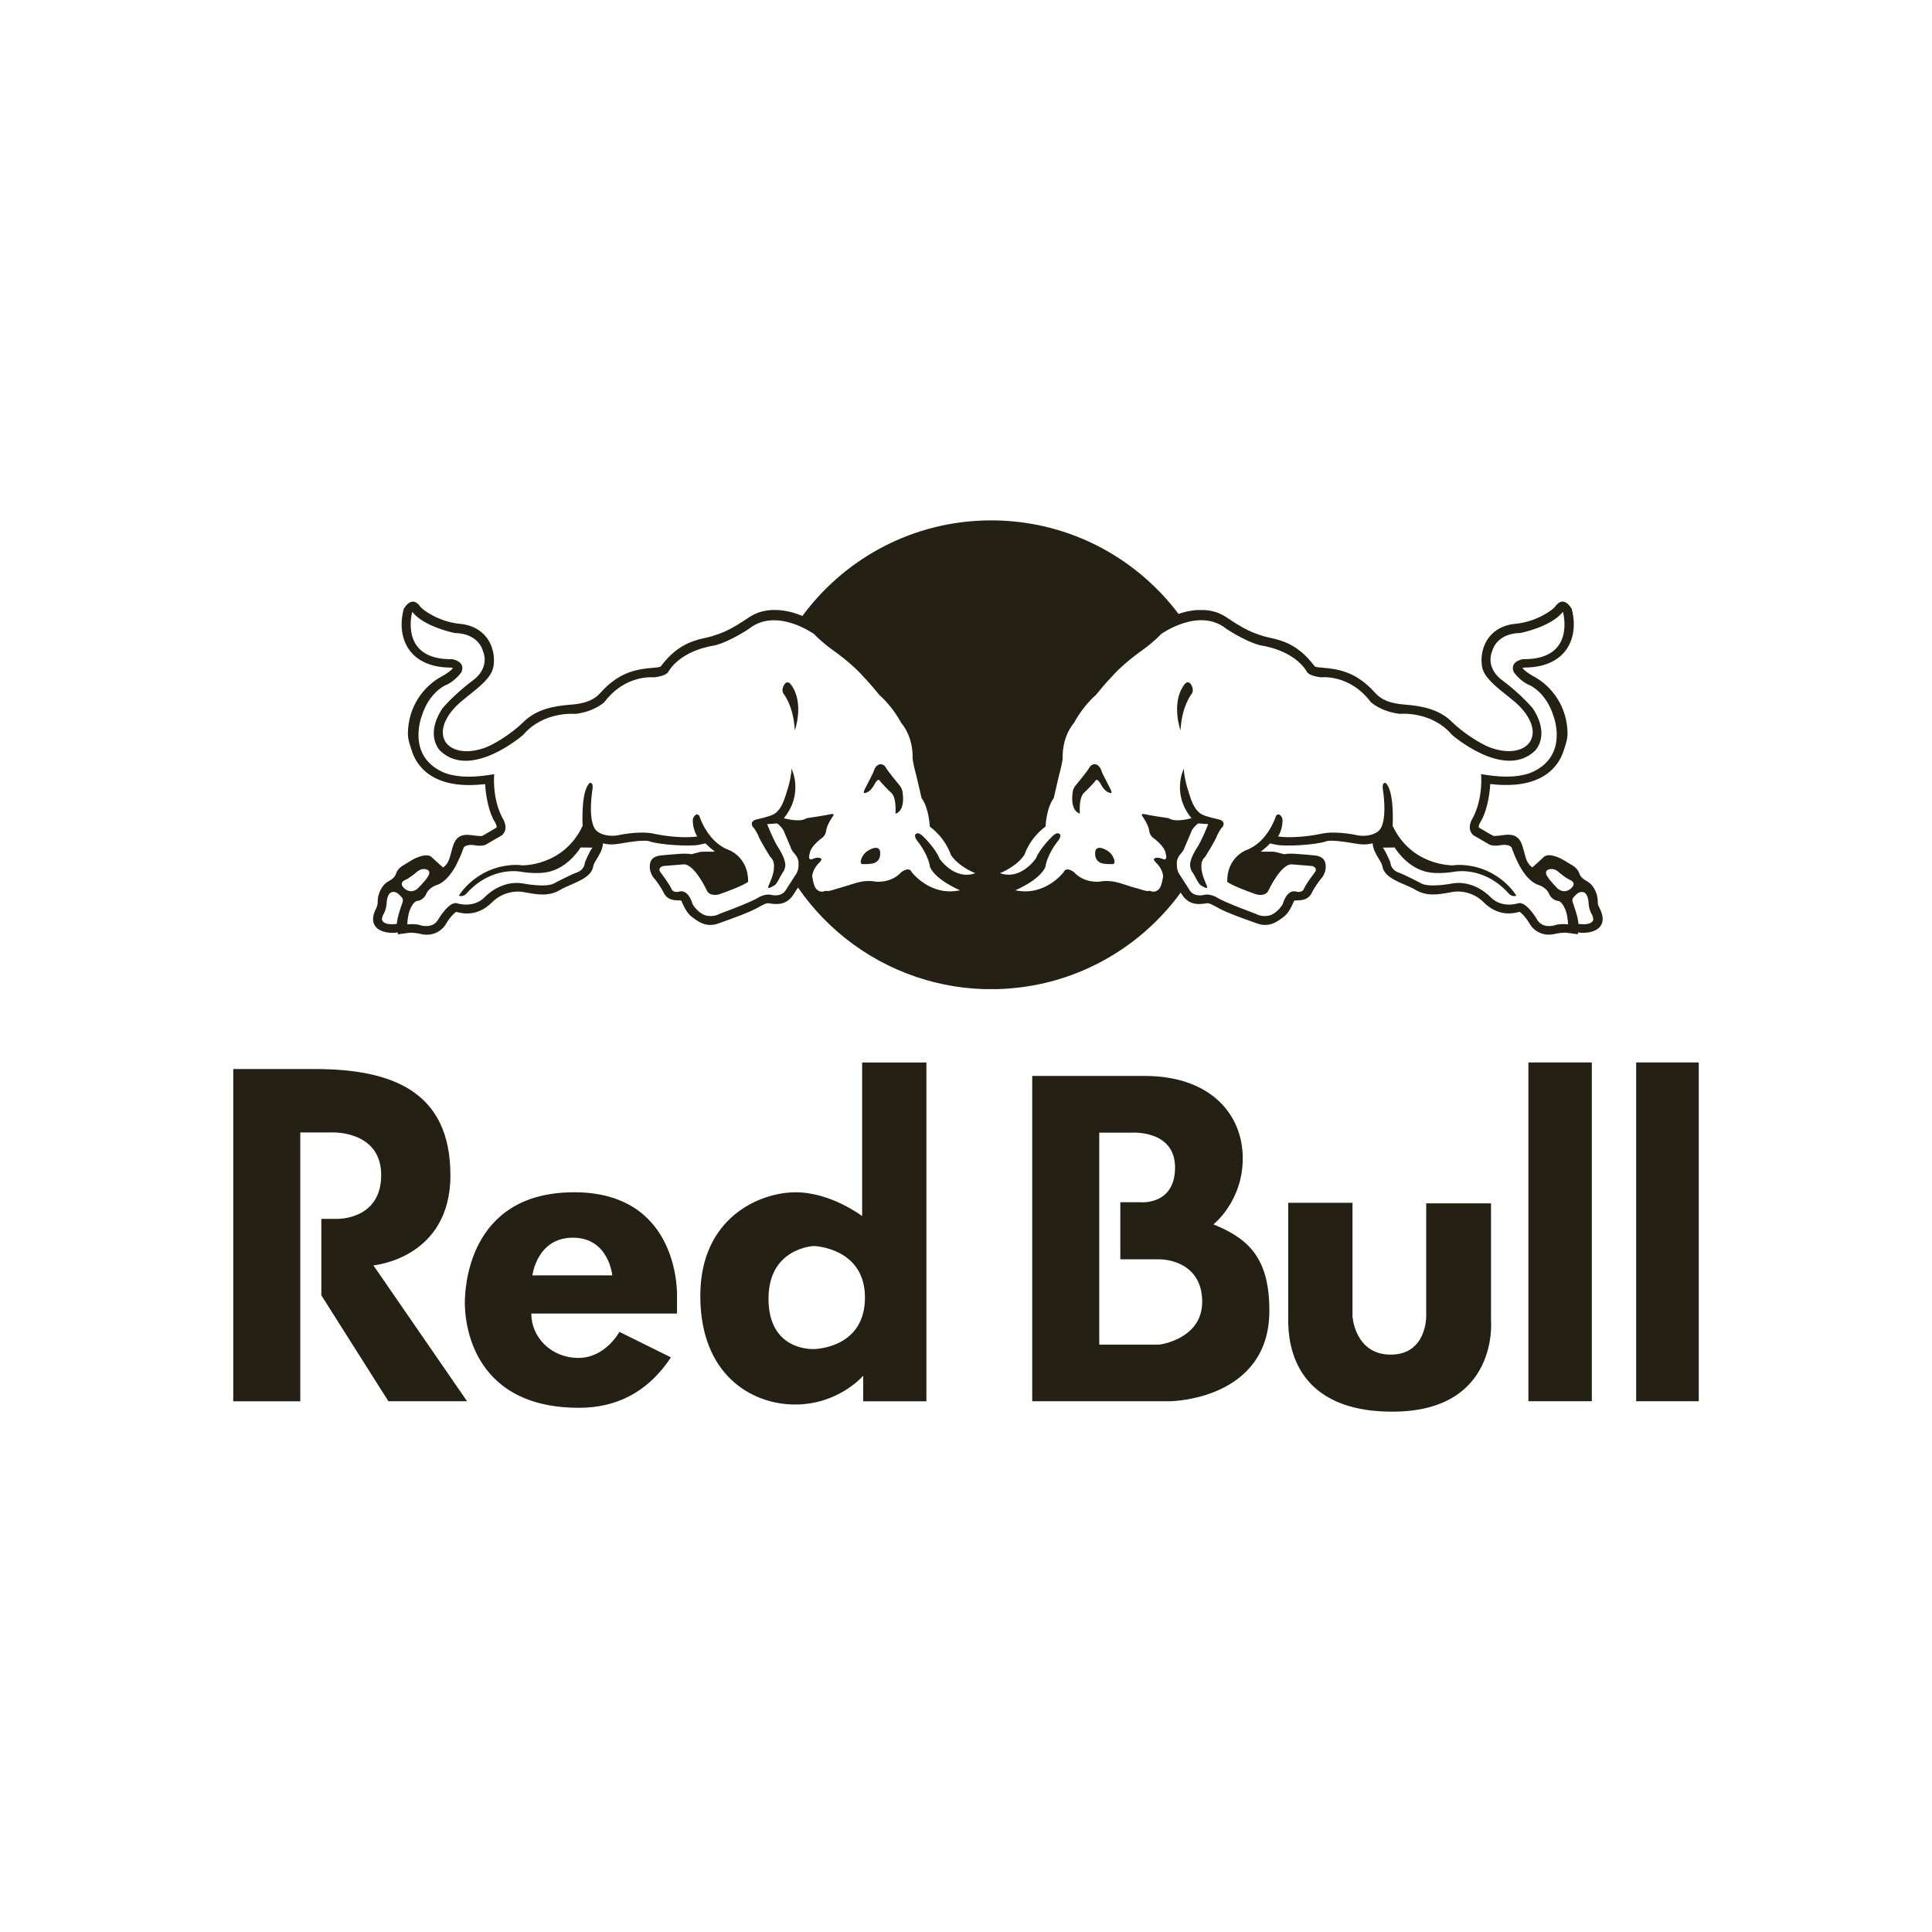 <?xml version="1.0" encoding="UTF-8"?>
<svg xmlns="http://www.w3.org/2000/svg" xmlns:xlink="http://www.w3.org/1999/xlink" viewBox="0 0 400 400">
  <defs>
    <style>
      .cls-1 {
        fill: #242013;
      }
    </style>
  </defs>
  <g id="LOGOS">
    <g>
      <path class="cls-1" d="M162.35,141.77c-.35.6-.49,1.23-.14,1.85h0s2.08,2.45,2.35,7.62c0,0,1.99-5.61-.7-9.36,0,0-.73-1.3-1.51-.11Z"/>
      <path class="cls-1" d="M186.26,162.62s-2.52-3-2.99-3.92c0,0-1.06-1.32-2.18.42,0,0-.16.52-.33.91-.55,1.1-1.11,2.19-1.67,3.28,0,0-.27.46-.26.87,0,0,1.16.27,2.32-1.97,0,0,.43-.78.77-.75,0,0,.19.03.44.46,0,0,1.63,1.79,2.05,2.12,1.12.87,1.03,3.32.99,4.42,0,0,2.06-.33,1.47-4.45,0,0-.05-.71-.61-1.38Z"/>
      <path class="cls-1" d="M179.71,176.12s-1.17.63-1.49,2.09c-.06.53.06.7.54.71,0,0,1.59-.03,1.97-.16,0,0,1.86-.3,1.45-2.64,0,0-.27-1.32-2.47,0Z"/>
      <path class="cls-1" d="M229.26,176.12c-2.2-1.31-2.47,0-2.47,0-.4,2.35,1.45,2.64,1.45,2.64.37.13,1.96.16,1.96.16.48-.01.6-.19.54-.71-.32-1.46-1.49-2.09-1.49-2.09Z"/>
      <path class="cls-1" d="M330.92,187.55c-.09-.29-.13-.57-.13-.89,0-2.1-1.22-3.65-2.08-4.13-.88-.47-1.46-.94-1.71-1.64-.24-.71-.7-1.3-1.53-1.77-.83-.47-2-1.29-2.95-1.65-.94-.35-2.23-.72-2.94,0-.42.4-.85.8-1.28,1.19-.57.5-1.06.93-1.06.93-1.01-.78-1.26-1.63-1.57-2.78-.15-.56-.31-1.2-.56-1.93-.98-2.75-3.3-2.01-4.82-1.86h-.02s-.16.02-.16.02c0,0-.8.04-.84.05-.03-.02-.26-.13-.26-.13l-.39-.2s-2.43-1.43-2.46-1.44c0-.03,0-.07,0-.15,0-.17.06-.53.39-1.05,1.08-1.68,1.85-5,1.99-7.8.58.07,1.16.12,1.75.16,5.54.33,8.87-1.13,10.87-2.98.14-.12.26-.25.39-.38.91-.95,1.61-2.08,2.05-3.32.42-1.18.94-2.65.94-3.91-.03-5.64-3.33-9.84-6.88-11.78-1.62-.88-2.21-1.49-2.45-1.8.12-.05.26-.1.36-.1,4.84,0,7.3-1.88,8.53-3.46,1.15-1.49,1.74-3.39,1.74-5.5,0-1.02-.14-2.08-.43-3.18-1.36-2.25-2.64-1.63-3.44-.48-.5.72-3.94,3.17-8.22,3.56-3.08.29-4.77,1.81-5.64,3.02-.98,1.4-1.38,3.09-1.38,4.53,0,.59.05,1.14.18,1.63.48,1.89,2.48,3.6,5.25,5.78l1.31,1.07.29.24c2.3,2.02,3.57,4.27,3.57,6.17,0,.23-.02.45-.06.67-.08.43-.22.83-.44,1.2-1.01,1.75-3.94,2.84-8.16,1.36-1.96-.68-5.72-3.05-8.02-5.32-2.7-2.7-6.29-3.34-9.79-3.62-3.01-.23-4.86-.97-6.15-2.43-3.88-4.35-7.58-4.96-11.06-5.22-1.34-.1-1.41-.2-1.59-.43-2.4-3.21-4.88-4.52-6.95-5.19-.83-.27-1.59-.44-2.26-.59l-1.24-.3-.31-.11c-.59-.19-1.15-.37-1.75-.61-1.34-.53-2.9-1.34-5.62-3.19l-.15-.1h0s-.15-.09-.15-.09h0s-.15-.09-.15-.09h0s-.15-.09-.15-.09h0s-.15-.08-.15-.08h0c-.25-.14-.5-.26-.76-.37h0s-.15-.06-.15-.06h0s-.15-.06-.15-.06h0s-.15-.06-.15-.06l-.16-.05h-.01s-.14-.05-.14-.05h-.02s-.14-.05-.14-.05h-.01s-.15-.04-.15-.04h-.02s-.14-.04-.14-.04h-.02s-.14-.04-.14-.04h-.02s-.14-.04-.14-.04h-.02s-.14-.03-.14-.03c-.02,0-.05,0-.07-.01l-.82-.12s-.05,0-.07,0h-.02s-.13-.02-.13-.02h-.03s-.13-.01-.13-.01h-.03s-.13-.01-.13-.01h-.03s-.13,0-.13,0h-.03s-.13,0-.13,0h-.16s-.03,0-.03,0h-.13s-.03,0-.03,0h-.13s-.03,0-.03,0h-.13s-.03,0-.03,0h-.13s-.03,0-.03,0h-.03s-.13,0-.13,0h-.12s-.04,0-.04,0c-1.32.09-2.61.39-3.8.8-8.3-11.02-21.2-18.4-35.83-19.27-.24-.02-.49-.03-.73-.04h0c-.24,0-.49-.02-.73-.03-.49-.01-.99-.02-1.48-.02-.75,0-1.49.02-2.24.05h0c-15.13.69-28.44,8.3-36.86,19.74l-.15-.06-.12-.05c-.41-.17-.84-.32-1.28-.46h-.03s-.13-.05-.13-.05c-.22-.07-.45-.13-.68-.19h-.03s-.14-.04-.14-.04c-.23-.06-.46-.11-.69-.15h-.03s-.15-.03-.15-.03h-.03s-.15-.03-.15-.03h-.03s-.15-.03-.15-.03h-.03s-.15-.03-.15-.03h-.03s-.15-.02-.15-.02h-.02s-.15-.02-.15-.02h-.03s-.15-.02-.15-.02h-.02s-.16-.02-.16-.02h-.02s-.16-.01-.16-.01h-.02s-.16-.01-.16-.01c-.11,0-.23-.01-.34-.02h-.04s-.16,0-.16,0h-.36s-.02,0-.02,0h-.18s-.16.01-.16.01h-.02s-.16.01-.16.01h-.02s-.16.01-.16.01h-.02s-.16.02-.16.02h-.02s-.16.02-.16.02h-.02s-.17.02-.17.02h-.02s-.16.03-.16.03h-.02s-.17.03-.17.03h-.02s-.17.03-.17.03h-.01s-.17.04-.17.04h-.01s-.16.04-.16.04h-.02s-.17.04-.17.04h-.01s-.17.05-.17.05h-.01s-.17.05-.17.05h-.01s-.17.06-.17.06h-.01s-.18.06-.18.06l-.17.06h0s-.17.07-.17.07h0s-.17.07-.17.07h0s-.17.07-.17.07h0s-.17.08-.17.08h0s-.17.08-.17.08h0s-.17.09-.17.09h0s-.17.09-.17.09h0s-.17.1-.17.1h0s-.17.1-.17.1h0s-.17.1-.17.1h0s-.17.11-.17.11c-3.94,2.66-5.43,3.18-7.37,3.8l-.31.11-1.22.3c-1.01.22-2.24.49-3.58,1.09-1.77.79-3.73,2.14-5.65,4.69-.17.23-.25.33-1.58.43-3.48.26-7.19.87-11.05,5.22-1.31,1.47-3.16,2.21-6.17,2.43-3.47.27-7.08.92-9.78,3.62-2.3,2.28-6.06,4.64-8.01,5.32-4.23,1.48-7.14.38-8.17-1.36-.09-.16-.17-.33-.24-.51-.16-.43-.24-.89-.24-1.37,0-1.9,1.27-4.15,3.58-6.17l1.58-1.31c2.78-2.17,4.77-3.88,5.24-5.78.13-.49.19-1.04.19-1.63,0-1.44-.38-3.13-1.39-4.53-.87-1.21-2.54-2.73-5.64-3.02-4.26-.39-7.72-2.84-8.22-3.56-.79-1.15-2.08-1.77-3.44.48-.28,1.09-.43,2.16-.43,3.18,0,2.1.59,4.01,1.74,5.5,1.22,1.59,3.69,3.46,8.52,3.46.13.01.25.04.37.1-.25.31-.84.92-2.46,1.8-3.55,1.94-6.84,6.13-6.87,11.78,0,1.25.53,2.73.94,3.91.5,1.41,1.34,2.68,2.44,3.7h0c2.05,1.92,5.56,3.42,11.47,2.94.37-.03.75-.07,1.14-.11.14,2.8.91,6.12,1.99,7.8.33.53.39.88.39,1.05,0,.07,0,.12-.01.15-.02.01-2.46,1.44-2.46,1.44l-.38.2s-.23.11-.27.13c-.02-.01-.84-.05-.84-.05l-.17-.02c-1.51-.14-3.84-.89-4.81,1.86-.78,2.22-.63,3.55-2.13,4.71,0,0-1.63-1.42-2.35-2.11-.71-.72-2.01-.35-2.95,0-.94.36-2.12,1.17-2.94,1.65-.83.47-1.29,1.06-1.53,1.77-.24.71-.83,1.17-1.72,1.64-.85.48-2.06,2.04-2.06,4.13,0,.53-.1.93-.38,1.51-1.21,2.4-.25,3.61.43,4.12.93.69,2.57.98,4.12.73l-.02.39,2.26-.3c.87-.11,2,.11,2.68.26l.17.04c1.65.33,3.85-.26,5-2.35.6-1.05,1.53-2.03,1.99-2.3,1.38.38,4.4,1.04,7.44-1.99,1.99-1.99,4.61-2.4,6.24-2.15l.98.17c2.03.37,4.57.83,6.89-.59.59-.35,1.41-.72,2.23-1.07,2.11-.92,4.33-1.88,4.61-3.88.05-.36.45-1.01.77-1.53.54-.9,1.18-1.97,1.23-3.14.93.24,1.91.29,2.86.14l.94-.14c1.56-.27,4.81-.8,5.85-.42,2.05.74,8.52,1.1,10.3.7,0,0,.65-.14,1.27-.27.61.61,1.26,1.18,1.94,1.7-1.29.07-2.45-.09-3.22.11l-1.64.43c-.52-.15-1.8-.14-2.51-.07l-1.92.14-2.18.21c-1.04.21-2.17.67-1.98,2.73.06.64.43,1.53.96,2.06.31.32,1.44,1.98,1.7,2.5l.08.16c.44.95,1.11,1.82,3.01,1.82.24,0,.49,0,.73.03.07.16.21.44.21.44.44.98,1.06,2.35,2.25,3.14l.33.23c.94.68,2.54,1.81,4.98.92l.84-.3c2.14-.77,5.34-1.92,6.96-2.8l.24-.13c1.5-.83,1.84-.99,2.39-.92l.31.05c1.17.16,3.36.46,4.85-2.05l.83-1.26c6.28,9.12,15.6,15.98,26.5,19.13l.13.04c.37.1.73.2,1.1.3l.32.08.62.15.1.02c.39.1.79.18,1.19.27l.3.06.58.12c.27.05.54.1.8.15l.34.06.67.1.38.06c.31.05.62.09.94.13l.33.04.6.06.45.05c.3.03.61.05.91.08l.33.02c.26.02.52.03.77.05l.37.02c.31.01.61.03.92.04h.31c.68.02,1.36.02,2.05,0h.32c.32-.02.64-.03.95-.04l.3-.02c.28-.01.55-.03.82-.05l.28-.02c.3-.02.6-.05.89-.08l.46-.05.66-.07.42-.05c.23-.03.46-.06.68-.09l.58-.09.16-.02c.43-.07.85-.14,1.28-.22h.05c12.43-2.31,23.2-9.35,30.37-19.19l.14.22c1.51,2.51,3.7,2.21,4.86,2.05l.31-.05c.55-.08.88.09,2.4.92l.23.13c1.62.89,4.84,2.04,6.97,2.8l.84.3c2.44.89,4.03-.24,4.99-.92l.32-.23c1.19-.79,1.82-2.16,2.25-3.14,0,0,.16-.29.22-.44.24-.02.49-.03.73-.03,1.92,0,2.58-.87,3.02-1.82l.08-.16c.25-.52,1.39-2.17,1.69-2.5.53-.53.89-1.43.96-2.06.19-2.06-.93-2.51-1.98-2.73l-2.18-.21-1.91-.14c-.72-.07-2-.08-2.52.07l-1.63-.43c-.79-.2-1.93-.04-3.23-.11.69-.51,1.36-1.08,1.95-1.7.62.13,1.27.27,1.27.27,1.78.41,8.26.05,10.32-.7,1.03-.38,4.28.16,5.84.42l.92.14c.25.04.5.06.76.07.72.03,1.43-.04,2.13-.22.02.57.18,1.12.41,1.64.24.54.54,1.04.82,1.5.32.52.71,1.17.76,1.53.3,2.01,2.49,2.96,4.61,3.88.82.35,1.66.71,2.24,1.07,2.34,1.43,4.87.96,6.89.59l.98-.17c1.65-.25,4.26.16,6.25,2.15.22.22.45.43.67.61,1.35,1.12,2.68,1.56,3.83,1.68,1.24.13,2.28-.12,2.94-.3.46.27,1.39,1.25,1.99,2.3.04.08.08.15.13.22,1.17,1.91,3.27,2.45,4.87,2.13l.16-.04c.69-.14,1.83-.37,2.7-.26l2.25.3v-.39c1.53.25,3.16-.04,4.09-.73.69-.51,1.65-1.72.46-4.12-.12-.23-.2-.43-.26-.62ZM83.35,186.79s-1.23,3.36-1.17,4.48c0,0-2.71.48-3.09-.85,0,0-.07-.52.37-1.27,0,0,.46-.7.58-1.98,0,0-.04-3.22,2.04-2.37.41.23.74.57,1.04.93,0,0,.48.35.22,1.05ZM83.61,183.83c-1.14-1.13.34-1.67.34-1.67.87-.35,2.49-1.75,2.49-1.75.45-.37,1.1-.59,1.69-.45,1.31.28.52,1.42.52,1.42-.53,1-2.27,2.67-2.27,2.67-1.54,1.16-2.77-.22-2.77-.22ZM194.51,177.72c-.89-2.15-3.34-4.51-3.34-4.51-.96-.96-1.4-.64-1.4-.64-.76.28.03,1.36.03,1.36,2.58,3.25,2.75,5.6,2.75,5.6,1.28,2.76,6.21,4.79,6.21,4.79-6.19,1.35-10.02-3.78-10.02-3.78-.54-1.23-2.14.04-2.14.04-2.1,2.32-5.24,1.96-5.24,1.96-1.03-.21-1.84-.12-1.84-.12-1.24-.06-3.76.84-3.76.84-.66.23-2.64.78-2.64.78-1.3.45-1.8.45-1.8.45-.48-.15-.75.07-.75.07-1.01.28-1.65-.6-1.65-.6-.5-.61-.76-2.52-.76-2.52.11-1.66,1.52-2.89,1.52-2.89.54-.61.4-.68.4-.68-.5-.66-1.91,0-1.91,0-1.04.36-.54-1.16-.54-1.16.21-1.58,2.57-3.23,2.57-3.23.76-.54.84-1.47.84-1.47.11-1.17,1.36-2.95,1.36-2.95.6-.74-.45-.49-.45-.49-.8.22-4.95.83-4.95.83-1.38.98-4.71,0-4.71,0,4.21-5.18,1.57-10.27,1.57-10.27.02,2.26-1.33,5.92-1.33,5.92-.98,3.14-2.48,3.59-2.48,3.59-.56.38-3.69,1.09-3.69,1.09-1.26.48-.48,1.5-.48,1.5.37.24,1.07,1.65,1.07,1.65.32,1.05,2.55,4.57,2.55,4.57.95.79.73,2.13.73,2.13.08,1.29-1.07,3.7-1.07,3.7-.28.68.1.57.1.57.21-.02,1.08-.54,1.08-.54.5-.3,1.12-1.65,1.12-1.65.19-.37.66-1.12.66-1.12.38-.4.47-1.35.47-1.35.07-1.36-1.32-3.49-1.32-3.49-1.03-1.47-2.44-5.07-2.44-5.07l2.05-.15c.68.4,1.3,1.36,1.3,1.36l1.53,3.6c.13.62.94,1.48.94,1.48.86,1.04.67,2.06.67,2.06.07,1.03-.41,1.85-.41,1.85l-2.15,3.33c-.86,1.64-2.94,1.15-2.94,1.15-1.19-.4-2.69.44-2.69.44-1.21.9-8.15,3.45-8.15,3.45-1.44.81-2.97.3-2.97.3-1.64-.56-2.61-2.3-2.61-2.3-1.06-3.49-2.93-2.56-2.93-2.56-1.35.21-1.52-.77-1.52-.77-.59-1.14-2.03-3.05-2.03-3.05-1.06-1.15.38-1.52.38-1.52l4.2-.34c2.24-.17,4.81,5.33,4.81,5.33.64,1.49,2.63.86,2.63.86,5.33-1.89,5.95-2.59,5.95-2.59.07-5.1-3.95-6.56-3.95-6.56-4.5-1.63-6.15-7.07-6.15-7.07-.7-.94-1.32.52-1.32.52-.22,2.03.89,3.74.89,3.74-4.28.55-9.26-.64-9.26-.64-3.24-.55-7.22.4-7.22.4-2.63.41-4.05-.7-4.05-.7-2.45-1.46-1.14-8.99-1.14-8.99.15-1.39-.59-1.17-.59-1.17-1.9,1.7-1.47,8.89-1.47,8.89-3.97,8.43-12.54,8.18-12.54,8.18-1.74-.28-3.82.16-3.82.16-6.36,1.17-9.26,6.11-9.26,6.11,1.02.41,1.74-.62,1.74-.62,5.24-5.66,11.21-4.31,11.21-4.31,4.16.67,6.23-.16,6.23-.16,3.79-1.13,6.02-4.88,6.02-4.88l2.46.03c-.66.77-1.57,3.07-1.57,3.07-.15,1.64-1.65,2.07-1.65,2.07-1.22.42-4.47,2.12-4.47,2.12-1.61,1.19-6.77.15-6.77.15-4.58-.73-7.82,2.81-7.82,2.81-2.36,2.44-5.7,1.32-5.7,1.32-1.66-.58-3.91,3.26-3.91,3.26-1.16,2.14-3.76,1.27-3.76,1.27-1.06-.38-2.68-.17-2.68-.17-.02-1.05.32-2.42.32-2.42.63-2.12,1.58-2.42,1.58-2.42,1.27-.05,1.91-1.25,1.91-1.25.6-1.71,2.57-2.16,2.57-2.16,2.48-1.1,3.97-4.54,3.97-4.54.74-1.42,1.32-3.14,1.32-3.14.68-.89,2.7-.39,2.7-.39,1.47.11,1.91-.22,1.91-.22l3.29-1.91c1.65-1.45.06-3.7.06-3.7-2.15-4.2-1.65-8.96-1.65-8.96h0c-3.27.57-6.94.89-10.12-.21-8.26-3.3-4.87-11.84-4.87-11.84,1.51-4.88,4.86-6.34,4.86-6.34,1.9-.72,3.32-2.68,3.32-2.68,1.01-2.3-1.88-2.73-1.88-2.73-11.11.17-8.28-9.8-8.28-9.8,2.53,3.16,8.8,4.38,8.8,4.38,4.99.09,5.8,3.62,5.8,3.62,1.53,3.65-1.8,6-1.8,6-4.11,3.04-6.52,5.94-6.52,5.94-3.8,5.69-.48,8.84-.48,8.84,6.41,6.08,17.16-3.3,17.16-3.3,4.26-5.02,10.8-4.35,10.8-4.35,4.01-.48,6.04-2.46,6.04-2.46,4.36-5.83,10.29-5.11,10.29-5.11,2.7-.33,2.94-1.18,2.94-1.18,2.85-4.64,9.55-5.42,9.55-5.42,3.26-.82,7.16-3.47,7.16-3.47,5.65-4.51,13.46,1.11,13.46,1.11,1.47,1.57,3.48,3.03,3.48,3.03,4.43,3.11,6.46,5.49,6.46,5.49,1.54,1.57,3.62,4.14,3.62,4.14,2.73,2.36,4.49,5.74,4.49,5.74,2.62,3.16,2.34,7.22,2.34,7.22,0,.86.84,3.97.84,3.97.22.83,1.02,4.37,1.02,4.37,1.57,2.12,1.7,5.89,1.7,5.89,3.36,2.5,4.36,5.85,4.36,5.85,1.62,2.48,5.06,3.81,5.06,3.81-4.39,1.55-7.43-3.06-7.43-3.06ZM204.16,204.76h2.05c-.68.02-1.36.02-2.05,0ZM321.94,191.56s-2.6.87-3.76-1.27c0,0-2.24-3.84-3.91-3.26,0,0-3.34,1.12-5.7-1.32,0,0-3.24-3.54-7.82-2.81,0,0-5.16,1.04-6.77-.15,0,0-3.25-1.7-4.47-2.12,0,0-1.49-.44-1.65-2.07,0,0-.91-2.3-1.57-3.07l2.46-.03s2.23,3.75,6.01,4.88c0,0,2.07.83,6.23.16,0,0,5.97-1.35,11.21,4.31,0,0,.72,1.03,1.74.62,0,0-2.89-4.94-9.25-6.11,0,0-2.08-.44-3.82-.16,0,0-8.57.25-12.54-8.18,0,0,.43-7.19-1.46-8.89,0,0-.73-.22-.59,1.17,0,0,1.3,7.53-1.14,8.99,0,0-1.42,1.12-4.05.7,0,0-3.98-.95-7.22-.4,0,0-4.98,1.18-9.26.64,0,0,1.11-1.7.89-3.74,0,0-.61-1.46-1.32-.52,0,0-1.65,5.44-6.15,7.07,0,0-4.02,1.46-3.95,6.56,0,0,.62.7,5.95,2.59,0,0,1.99.63,2.63-.86,0,0,2.57-5.5,4.81-5.33l4.2.34s1.43.37.38,1.52c0,0-1.44,1.91-2.03,3.05,0,0-.17.98-1.52.77,0,0-1.87-.93-2.93,2.56,0,0-.97,1.74-2.6,2.3,0,0-1.53.51-2.97-.3,0,0-6.94-2.55-8.15-3.45,0,0-1.5-.84-2.69-.44,0,0-2.08.5-2.94-1.15l-2.15-3.33s-.47-.82-.41-1.85c0,0-.2-1.02.67-2.06,0,0,.81-.86.94-1.48l1.53-3.6s.62-.96,1.3-1.36l2.05.15s-1.41,3.6-2.44,5.07c0,0-1.4,2.13-1.32,3.49,0,0,.09.95.47,1.35,0,0,.47.76.66,1.12,0,0,.62,1.35,1.12,1.65,0,0,.87.52,1.08.54,0,0,.38.11.1-.57,0,0-1.14-2.41-1.07-3.7,0,0-.22-1.34.73-2.13,0,0,2.23-3.52,2.55-4.57,0,0,.7-1.41,1.07-1.65,0,0,.78-1.02-.48-1.5,0,0-3.13-.71-3.69-1.09,0,0-1.51-.46-2.49-3.59,0,0-1.35-3.66-1.33-5.92,0,0-2.64,5.09,1.57,10.27,0,0-3.33.98-4.71,0,0,0-4.15-.61-4.95-.83,0,0-1.04-.25-.45.49,0,0,1.25,1.78,1.36,2.95,0,0,.08.93.84,1.47,0,0,2.36,1.65,2.57,3.23,0,0,.51,1.52-.54,1.16,0,0-1.41-.65-1.91,0,0,0-.15.07.4.68,0,0,1.42,1.23,1.52,2.89,0,0-.26,1.91-.76,2.52,0,0-.64.88-1.65.6,0,0-.27-.22-.75-.07,0,0-.5,0-1.8-.45,0,0-1.98-.54-2.64-.78,0,0-2.51-.9-3.76-.84,0,0-.81-.09-1.84.12,0,0-3.15.36-5.24-1.96,0,0-1.59-1.26-2.13-.04,0,0-3.83,5.13-10.02,3.78,0,0,4.93-2.03,6.21-4.79,0,0,.17-2.34,2.75-5.6,0,0,.79-1.08.03-1.36,0,0-.44-.33-1.4.64,0,0-2.45,2.35-3.34,4.51,0,0-3.05,4.6-7.43,3.06,0,0,3.44-1.33,5.06-3.81,0,0,1-3.35,4.37-5.85,0,0,.13-3.77,1.7-5.89,0,0,.8-3.54,1.01-4.37,0,0,.85-3.11.84-3.97,0,0-.28-4.06,2.34-7.22,0,0,1.75-3.38,4.49-5.74,0,0,2.08-2.57,3.62-4.14,0,0,2.03-2.38,6.46-5.49,0,0,2.01-1.46,3.47-3.03,0,0,7.81-5.62,13.46-1.11,0,0,3.9,2.65,7.16,3.47,0,0,6.69.78,9.54,5.42,0,0,.24.86,2.94,1.18,0,0,5.92-.72,10.29,5.11,0,0,2.03,1.98,6.04,2.46,0,0,6.54-.67,10.8,4.35,0,0,10.75,9.38,17.16,3.3,0,0,3.32-3.14-.48-8.84,0,0-2.41-2.91-6.51-5.94,0,0-3.34-2.35-1.81-6,0,0,.81-3.53,5.8-3.62,0,0,6.27-1.21,8.8-4.38,0,0,2.83,9.97-8.28,9.8,0,0-2.9.43-1.88,2.73,0,0,1.42,1.97,3.32,2.68,0,0,3.35,1.47,4.87,6.34,0,0,3.38,8.54-4.87,11.84-3.17,1.1-6.84.77-10.11.21h0s.49,4.76-1.65,8.96c0,0-1.59,2.25.06,3.7l3.29,1.91s.44.33,1.91.22c0,0,2.02-.5,2.7.39,0,0,.59,1.72,1.32,3.14,0,0,1.5,3.44,3.98,4.54,0,0,1.97.45,2.57,2.16,0,0,.64,1.2,1.91,1.25,0,0,.95.3,1.58,2.42,0,0,.34,1.37.33,2.42,0,0-1.62-.21-2.68.17ZM322.59,184.05s-1.74-1.68-2.27-2.67c0,0-.8-1.14.52-1.42.58-.14,1.24.07,1.69.45,0,0,1.62,1.4,2.49,1.75,0,0,1.49.55.35,1.67,0,0-1.22,1.38-2.77.22ZM329.87,190.42c-.37,1.34-3.09.85-3.09.85.06-1.13-1.17-4.48-1.17-4.48-.25-.7.22-1.05.22-1.05.3-.36.63-.7,1.04-.93,2.08-.85,2.04,2.37,2.04,2.37.12,1.28.58,1.98.58,1.98.44.75.37,1.27.37,1.27Z"/>
      <path class="cls-1" d="M250.7,126.47c-.32-.07-.64-.11-.96-.15h.07c.27.04.55.08.82.14h.08Z"/>
      <path class="cls-1" d="M227.05,161.45c.33-.03.77.75.77.75,1.16,2.24,2.32,1.97,2.32,1.97,0-.41-.27-.87-.27-.87-.56-1.09-1.12-2.18-1.67-3.28-.12-.3-.23-.6-.33-.91-1.12-1.74-2.18-.42-2.18-.42-.47.92-2.99,3.92-2.99,3.92-.33.39-.55.87-.61,1.38-.58,4.11,1.48,4.45,1.48,4.45-.04-1.1-.14-3.55.99-4.42.41-.33,2.05-2.12,2.05-2.12.25-.43.44-.46.44-.46Z"/>
      <path class="cls-1" d="M245.11,141.87c-2.69,3.75-.7,9.36-.7,9.36.27-5.17,2.35-7.62,2.35-7.62.34-.62.2-1.25-.14-1.85-.78-1.19-1.51.11-1.51.11Z"/>
      <path class="cls-1" d="M118.84,246.85c-22.25,0-22.6,20.53-22.6,22.94s.46,21.68,23.63,21.68c7.46,0,14.11-2.98,19.04-10.44l-10.67-5.28s-2.87,5.39-8.49,5.39-9.75-4.25-9.75-9.18h30.17v-3.44s.92-21.68-21.34-21.68ZM110.23,264.05s.92-7.8,8.38-7.8c7.46,0,8.15,7.8,8.15,7.8h-16.52Z"/>
      <path class="cls-1" d="M93.25,243.29c0-17.32-12.05-21.96-28.1-21.96h-16.86s0,68.79,0,68.79h13.88v-55.66h6.54s10.21-.46,10.21,8.83-9.06,9.06-9.06,9.06h-3.33v15.83l13.88,21.93h16.29l-19.39-28.13s15.95-1.38,15.95-18.7Z"/>
      <rect class="cls-1" x="316.44" y="219.97" width="13.13" height="70.14"/>
      <path class="cls-1" d="M178.49,251.78s-6.42-4.93-13.77-4.93-19.73,5.16-19.73,21.45,10.56,22.49,19.62,22.49,14.11-5.97,14.11-5.97v5.3h13.08v-70.14h-13.3v31.81ZM168.4,279.31c-.69,0-9.29.12-9.29-10.44s9.41-10.9,9.41-10.9c0,0,10.56.34,10.56,10.67s-9.98,10.67-10.67,10.67Z"/>
      <rect class="cls-1" x="338.75" y="219.97" width="12.96" height="70.14"/>
      <path class="cls-1" d="M308.7,249.14h-13.42v23.4s.11,7.92-7.34,7.92-7.92-7.92-7.92-7.92v-23.52h-13.31v23.63c0,2.98-.57,19.62,21.57,19.62s20.42-18.93,20.42-18.93v-24.21Z"/>
      <path class="cls-1" d="M251.22,253.5s6.08-4.73,6.08-13.69-6.51-17.05-20.37-17.05h-23.22v67.35h28.6s20.5-.23,20.5-18.75c0-10.75-4.17-14.87-11.58-17.86ZM240.04,278.39h-12.45v-43.88h6.65s9.04-.68,9.04,7.21-7.19,7.19-7.19,7.19h-4.14v11.82h8.08c2.12,0,8.87,1.03,8.87,8.8,0,7.77-8.87,8.86-8.87,8.86Z"/>
    </g>
  </g>
</svg>